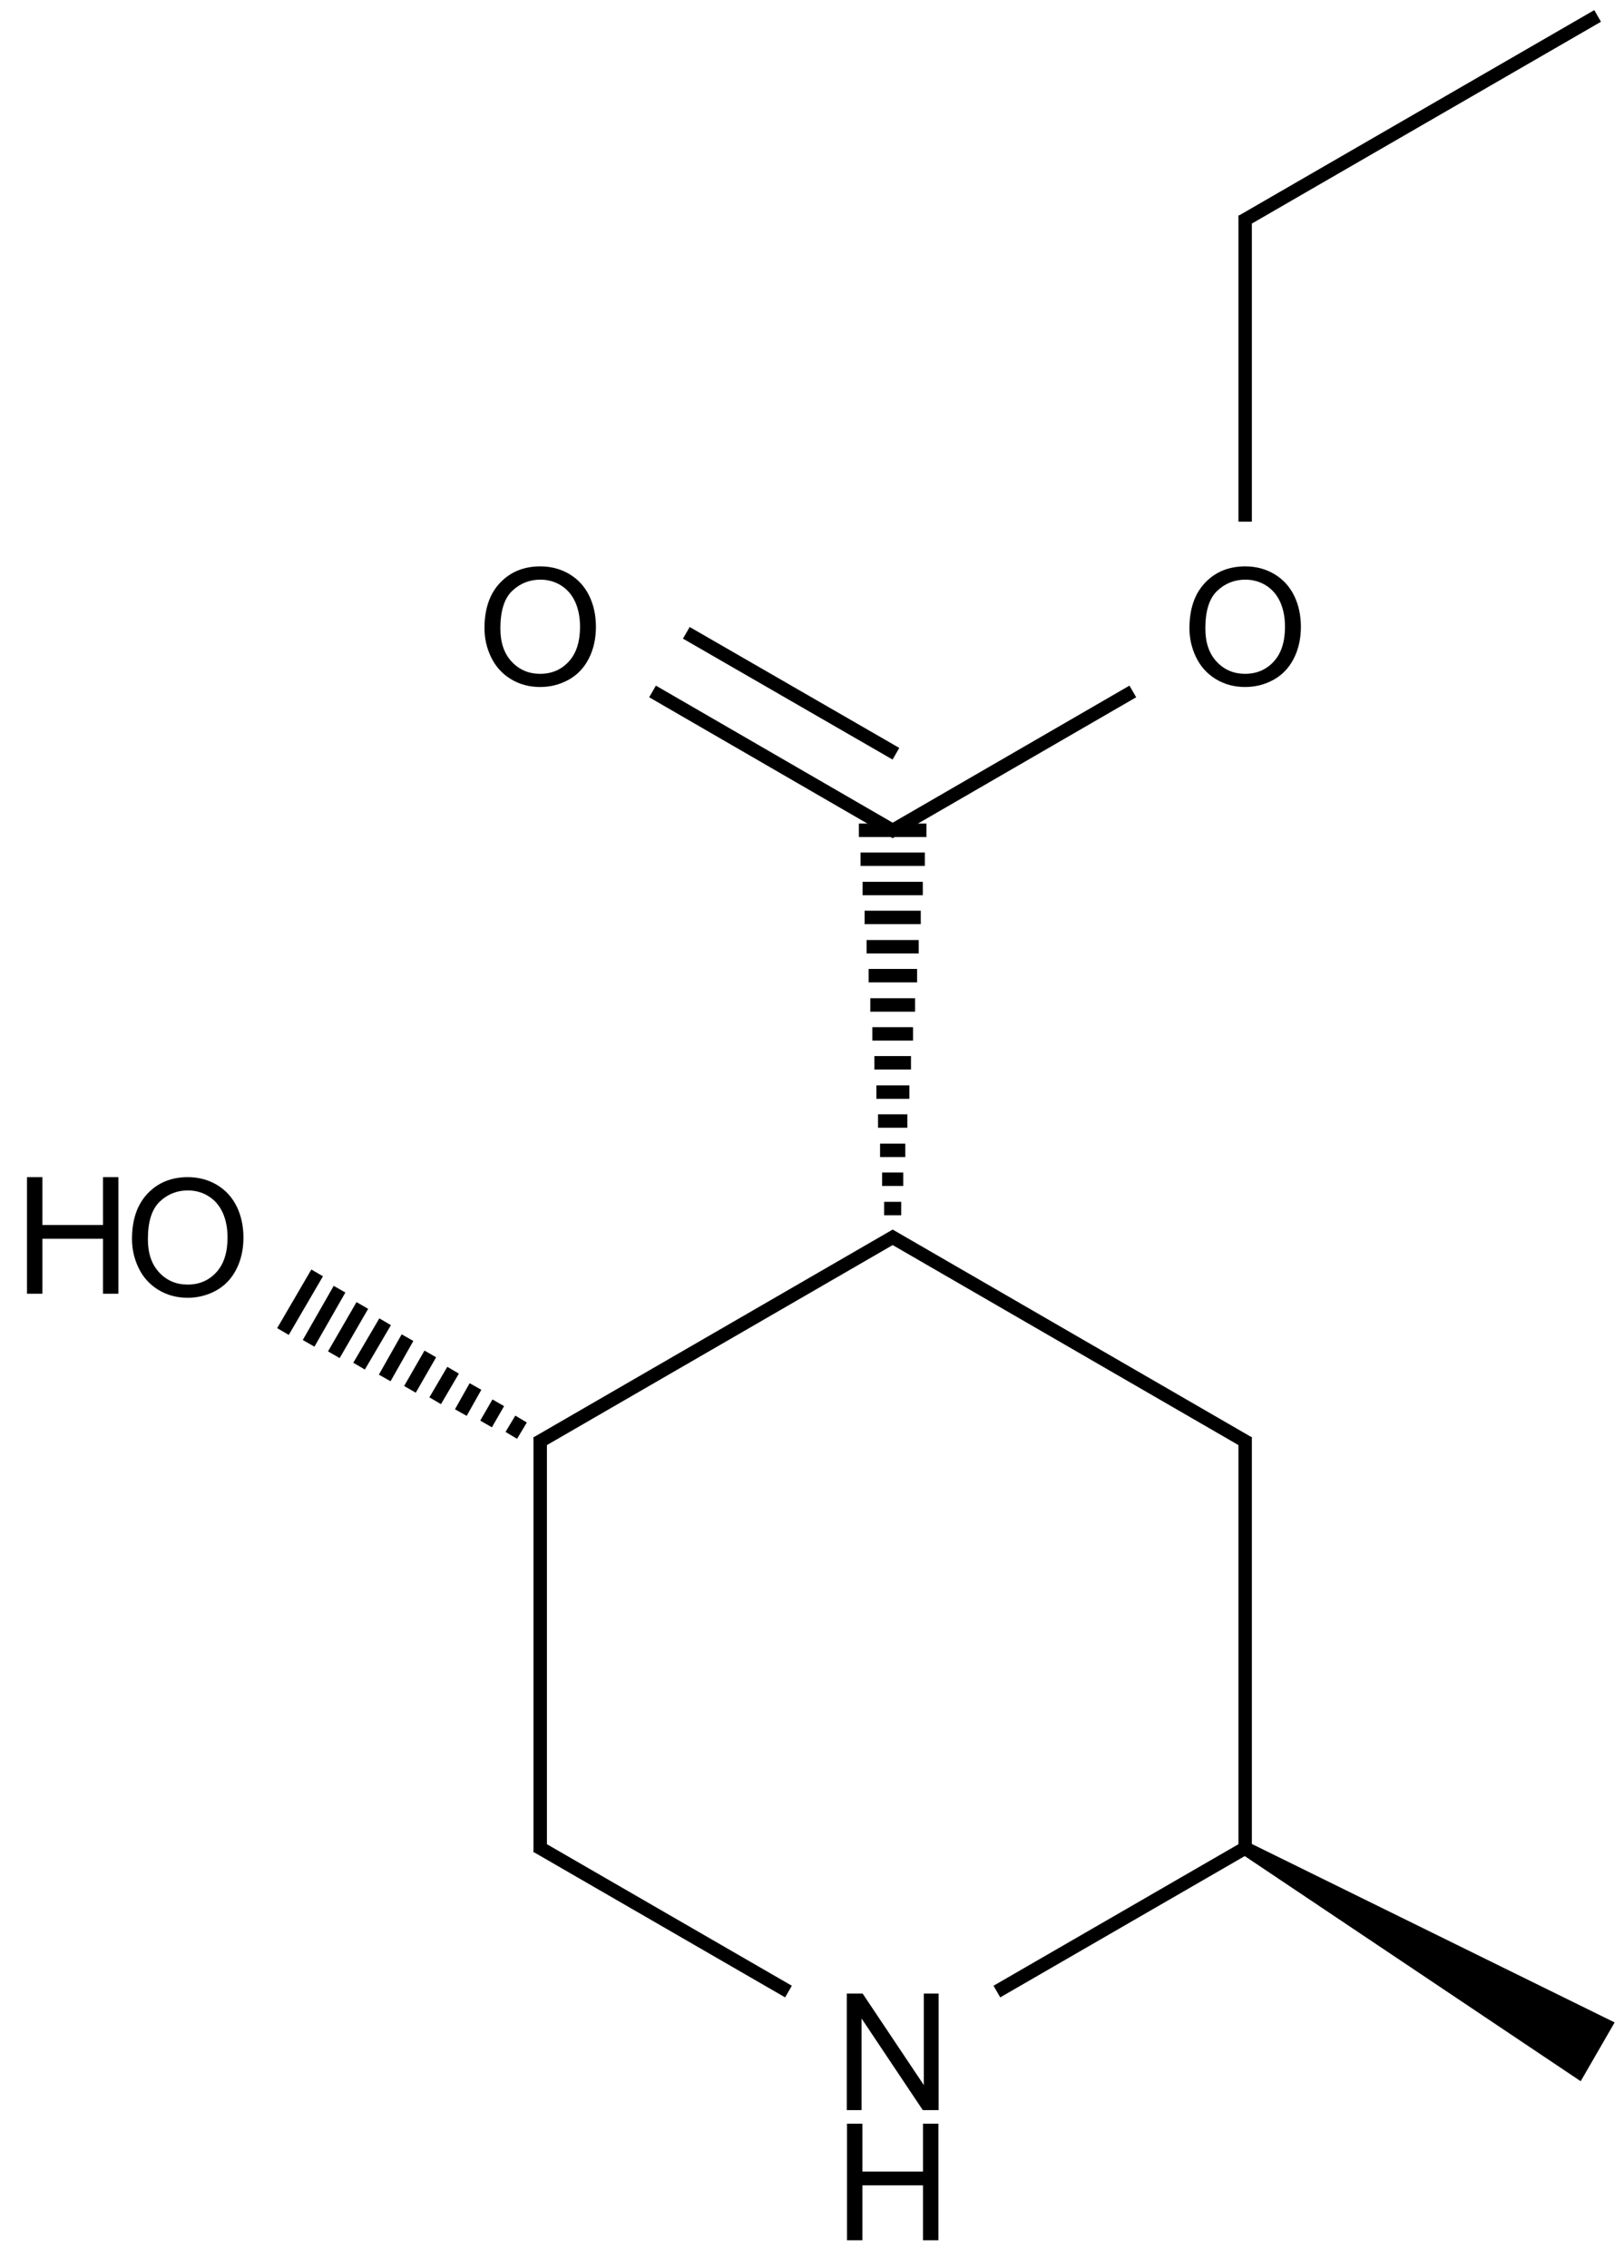 <?xml version="1.0" encoding="UTF-8"?>
<svg xmlns="http://www.w3.org/2000/svg" xmlns:xlink="http://www.w3.org/1999/xlink" width="399" height="557" viewBox="0 0 399 557">
<defs>
<g>
<g id="glyph-0-0">
<path d="M 5 0 L 5 -25 L 25 -25 L 25 0 Z M 5.625 -0.625 L 24.375 -0.625 L 24.375 -24.375 L 5.625 -24.375 Z M 5.625 -0.625 "/>
</g>
<g id="glyph-0-1">
<path d="M 1.934 -13.945 C 1.934 -18.695 3.207 -22.414 5.762 -25.105 C 8.309 -27.793 11.605 -29.137 15.645 -29.141 C 18.285 -29.137 20.668 -28.508 22.793 -27.246 C 24.914 -25.98 26.531 -24.219 27.645 -21.961 C 28.758 -19.703 29.312 -17.141 29.316 -14.277 C 29.312 -11.371 28.727 -8.773 27.559 -6.484 C 26.383 -4.191 24.723 -2.457 22.578 -1.277 C 20.426 -0.102 18.109 0.484 15.625 0.488 C 12.926 0.484 10.516 -0.164 8.398 -1.465 C 6.273 -2.766 4.668 -4.543 3.574 -6.797 C 2.48 -9.047 1.934 -11.43 1.934 -13.945 Z M 5.84 -13.887 C 5.836 -10.434 6.762 -7.715 8.621 -5.73 C 10.473 -3.746 12.801 -2.754 15.605 -2.754 C 18.453 -2.754 20.801 -3.754 22.645 -5.762 C 24.484 -7.762 25.406 -10.609 25.41 -14.297 C 25.406 -16.625 25.012 -18.656 24.227 -20.398 C 23.438 -22.133 22.285 -23.48 20.77 -24.441 C 19.25 -25.395 17.547 -25.875 15.664 -25.879 C 12.977 -25.875 10.668 -24.953 8.738 -23.113 C 6.801 -21.27 5.836 -18.195 5.84 -13.887 Z M 5.84 -13.887 "/>
</g>
<g id="glyph-0-2">
<path d="M 3.047 0 L 3.047 -28.633 L 6.934 -28.633 L 21.973 -6.152 L 21.973 -28.633 L 25.605 -28.633 L 25.605 0 L 21.719 0 L 6.68 -22.5 L 6.68 0 Z M 3.047 0 "/>
</g>
<g id="glyph-0-3">
<path d="M 3.203 0 L 3.203 -28.633 L 6.992 -28.633 L 6.992 -16.875 L 21.875 -16.875 L 21.875 -28.633 L 25.664 -28.633 L 25.664 0 L 21.875 0 L 21.875 -13.496 L 6.992 -13.496 L 6.992 0 Z M 3.203 0 "/>
</g>
</g>
</defs>
<path fill="none" stroke-width="0.033" stroke-linecap="butt" stroke-linejoin="miter" stroke="rgb(0%, 0%, 0%)" stroke-opacity="1" stroke-miterlimit="10" d="M 3.464 -0 L 2.59 0.505 " transform="matrix(100, 0, 0, 100, 46.121, 3.914)"/>
<path fill="none" stroke-width="0.033" stroke-linecap="butt" stroke-linejoin="miter" stroke="rgb(0%, 0%, 0%)" stroke-opacity="1" stroke-miterlimit="10" d="M 2.598 0.49 L 2.598 1.242 " transform="matrix(100, 0, 0, 100, 46.121, 3.914)"/>
<path fill="none" stroke-width="0.033" stroke-linecap="butt" stroke-linejoin="miter" stroke="rgb(0%, 0%, 0%)" stroke-opacity="1" stroke-miterlimit="10" d="M 2.322 1.659 L 1.724 2.005 " transform="matrix(100, 0, 0, 100, 46.121, 3.914)"/>
<path fill="none" stroke-width="0.033" stroke-linecap="butt" stroke-linejoin="miter" stroke="rgb(0%, 0%, 0%)" stroke-opacity="1" stroke-miterlimit="10" d="M 1.74 2.005 L 1.142 1.659 " transform="matrix(100, 0, 0, 100, 46.121, 3.914)"/>
<path fill="none" stroke-width="0.033" stroke-linecap="butt" stroke-linejoin="miter" stroke="rgb(0%, 0%, 0%)" stroke-opacity="1" stroke-miterlimit="10" d="M 1.74 1.812 L 1.225 1.515 " transform="matrix(100, 0, 0, 100, 46.121, 3.914)"/>
<path fill="none" stroke-width="0.033" stroke-linecap="butt" stroke-linejoin="miter" stroke="rgb(0%, 0%, 0%)" stroke-opacity="1" stroke-miterlimit="10" d="M 1.753 2.929 L 1.711 2.929 M 1.758 2.857 L 1.706 2.857 M 1.763 2.786 L 1.701 2.786 M 1.768 2.714 L 1.696 2.714 M 1.773 2.643 L 1.692 2.643 M 1.777 2.571 L 1.687 2.571 M 1.782 2.5 L 1.682 2.5 M 1.787 2.429 L 1.677 2.429 M 1.792 2.357 L 1.673 2.357 M 1.796 2.286 L 1.668 2.286 M 1.801 2.214 L 1.663 2.214 M 1.806 2.143 L 1.658 2.143 M 1.811 2.071 L 1.653 2.071 M 1.815 2 L 1.649 2 " transform="matrix(100, 0, 0, 100, 46.121, 3.914)"/>
<path fill="none" stroke-width="0.033" stroke-linecap="butt" stroke-linejoin="miter" stroke="rgb(0%, 0%, 0%)" stroke-opacity="1" stroke-miterlimit="10" d="M 1.724 2.995 L 2.606 3.505 " transform="matrix(100, 0, 0, 100, 46.121, 3.914)"/>
<path fill="none" stroke-width="0.033" stroke-linecap="butt" stroke-linejoin="miter" stroke="rgb(0%, 0%, 0%)" stroke-opacity="1" stroke-miterlimit="10" d="M 2.598 3.49 L 2.598 4.51 " transform="matrix(100, 0, 0, 100, 46.121, 3.914)"/>
<path fill-rule="nonzero" fill="rgb(0%, 0%, 0%)" fill-opacity="1" d="M 305.094 455.355 L 388.363 511.133 L 396.699 496.695 L 306.762 452.469 "/>
<path fill="none" stroke-width="0.033" stroke-linecap="butt" stroke-linejoin="miter" stroke="rgb(0%, 0%, 0%)" stroke-opacity="1" stroke-miterlimit="10" d="M 2.606 4.495 L 1.988 4.852 " transform="matrix(100, 0, 0, 100, 46.121, 3.914)"/>
<path fill="none" stroke-width="0.033" stroke-linecap="butt" stroke-linejoin="miter" stroke="rgb(0%, 0%, 0%)" stroke-opacity="1" stroke-miterlimit="10" d="M 1.476 4.852 L 0.858 4.495 " transform="matrix(100, 0, 0, 100, 46.121, 3.914)"/>
<path fill="none" stroke-width="0.033" stroke-linecap="butt" stroke-linejoin="miter" stroke="rgb(0%, 0%, 0%)" stroke-opacity="1" stroke-miterlimit="10" d="M 0.866 4.51 L 0.866 3.49 " transform="matrix(100, 0, 0, 100, 46.121, 3.914)"/>
<path fill="none" stroke-width="0.033" stroke-linecap="butt" stroke-linejoin="miter" stroke="rgb(0%, 0%, 0%)" stroke-opacity="1" stroke-miterlimit="10" d="M 0.858 3.505 L 1.74 2.995 " transform="matrix(100, 0, 0, 100, 46.121, 3.914)"/>
<path fill="none" stroke-width="0.033" stroke-linecap="butt" stroke-linejoin="miter" stroke="rgb(0%, 0%, 0%)" stroke-opacity="1" stroke-miterlimit="10" d="M 0.819 3.446 L 0.795 3.486 M 0.763 3.406 L 0.733 3.458 M 0.707 3.366 L 0.671 3.43 M 0.652 3.326 L 0.608 3.401 M 0.596 3.286 L 0.546 3.373 M 0.54 3.246 L 0.484 3.345 M 0.485 3.207 L 0.421 3.316 M 0.429 3.167 L 0.359 3.288 M 0.373 3.127 L 0.297 3.26 M 0.318 3.087 L 0.234 3.231 " transform="matrix(100, 0, 0, 100, 46.121, 3.914)"/>
<g fill="rgb(0%, 0%, 0%)" fill-opacity="1">
<use xlink:href="#glyph-0-1" x="290.301" y="168.238"/>
</g>
<g fill="rgb(0%, 0%, 0%)" fill-opacity="1">
<use xlink:href="#glyph-0-1" x="117.098" y="168.238"/>
</g>
<g fill="rgb(0%, 0%, 0%)" fill-opacity="1">
<use xlink:href="#glyph-0-2" x="205" y="518.23"/>
</g>
<g fill="rgb(0%, 0%, 0%)" fill-opacity="1">
<use xlink:href="#glyph-0-3" x="204.891" y="550.195"/>
</g>
<g fill="rgb(0%, 0%, 0%)" fill-opacity="1">
<use xlink:href="#glyph-0-1" x="30.496" y="318.238"/>
</g>
<g fill="rgb(0%, 0%, 0%)" fill-opacity="1">
<use xlink:href="#glyph-0-3" x="3.43" y="317.73"/>
</g>
</svg>
